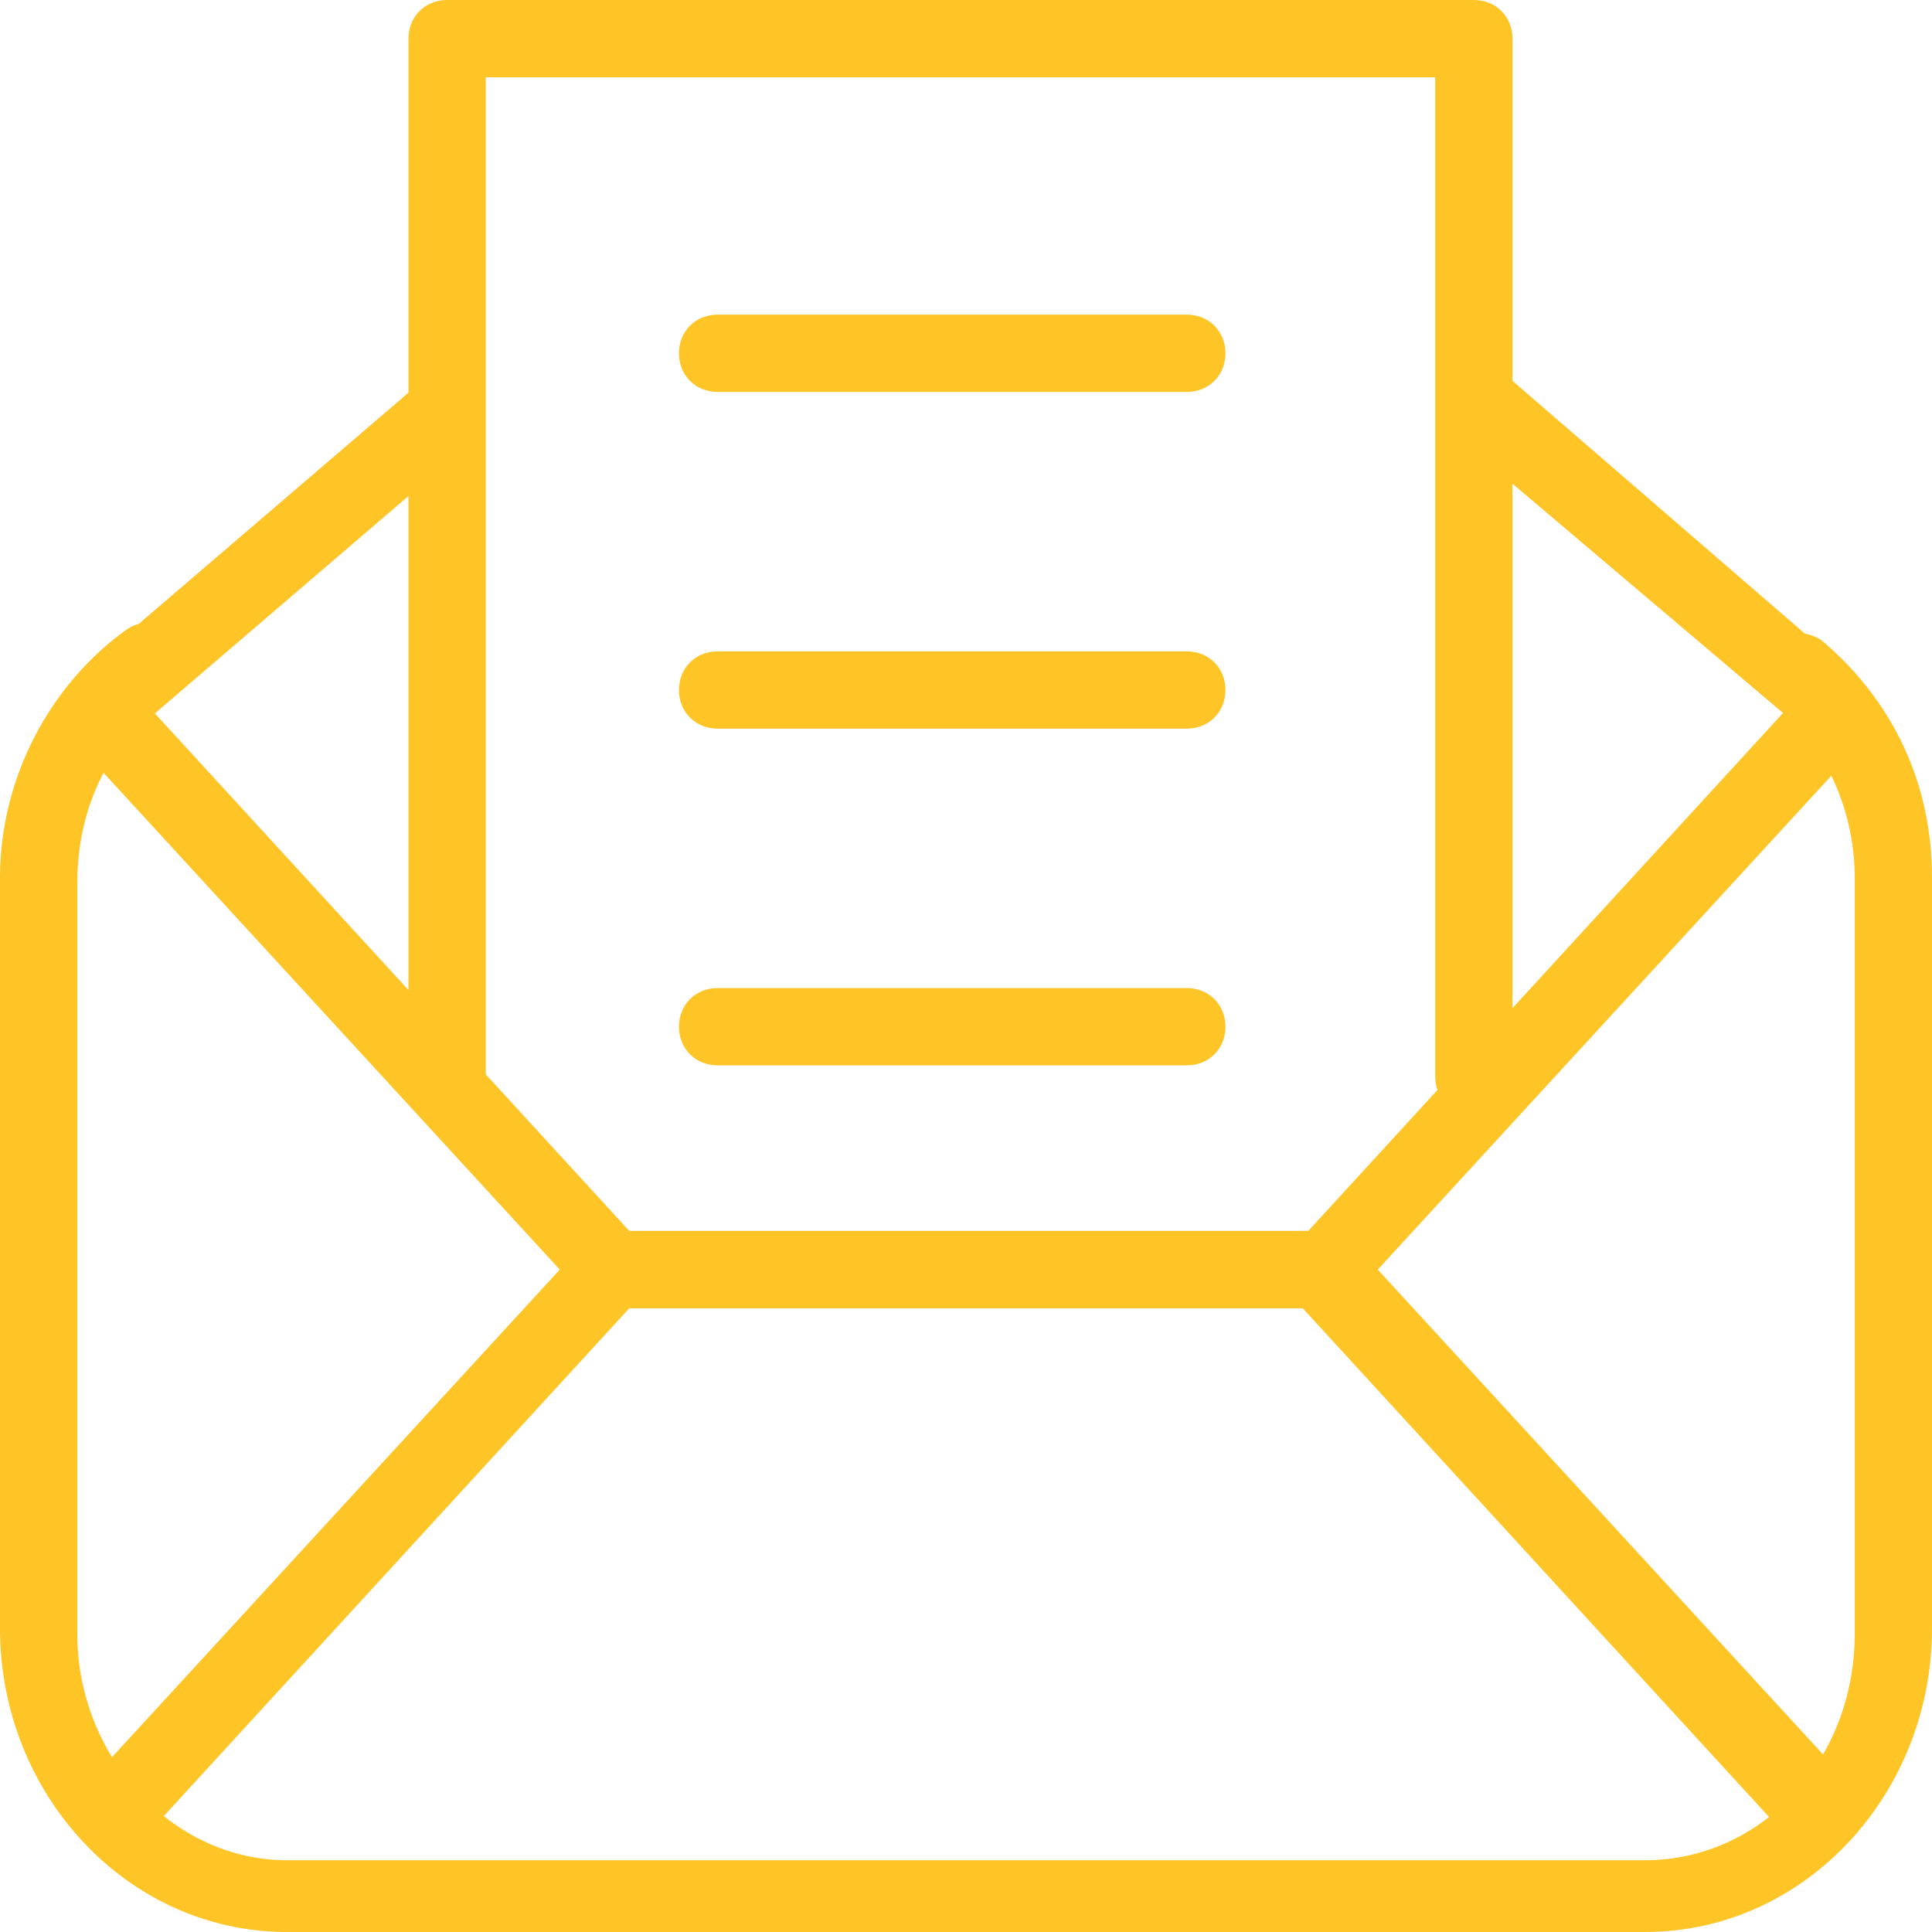 <svg version="1.1" id="Layer_1" xmlns="http://www.w3.org/2000/svg" x="0" y="0" width="35" height="35" xml:space="preserve"><style>.st0{fill:#ffc425}</style><path class="st0" d="M29.8 35H5.2C2.3 35 0 32.5 0 29.5V15.9c0-1.8.9-3.5 2.3-4.5.3-.2.8-.2 1 .2.2.3.2.8-.2 1-1.1.8-1.7 2-1.7 3.4v13.6c0 2.2 1.7 4.1 3.8 4.1h24.6c2.1 0 3.8-1.8 3.8-4.1V15.9c0-1.3-.6-2.5-1.5-3.2-.3-.2-.3-.7-.1-1 .2-.3.7-.3 1-.1 1.3 1.1 2 2.6 2 4.3v13.6c0 3-2.3 5.5-5.2 5.5z"/><path class="st0" d="M32.9 13.2c-.2 0-.3-.1-.5-.2l-5.9-5c-.3-.3-.3-.7-.1-1 .3-.3.7-.3 1-.1l5.9 5.1c.3.3.3.7.1 1-.1.2-.3.2-.5.2zM2.1 13.2c-.2 0-.4-.1-.5-.2-.3-.3-.2-.7.1-1l5.6-4.8c.3-.3.7-.2 1 .1.3.3.2.7-.1 1l-5.6 4.8c-.2.1-.3.1-.5.1zM32.9 33.5c-.2 0-.4-.1-.5-.2l-8.8-9.6H11.4l-8.8 9.6c-.3.3-.7.3-1 0-.3-.3-.3-.7 0-1l9-9.8c.1-.1.3-.2.5-.2H24c.2 0 .4.1.5.2l9 9.8c.3.3.2.7 0 1-.2.1-.4.2-.6.2z"/><path class="st0" d="M23.9 23.7H11.1c-.2 0-.4-.1-.5-.2l-9-9.8c-.3-.3-.2-.7 0-1 .3-.3.7-.2 1 0l8.8 9.6h12.3l8.8-9.6c.3-.3.7-.3 1 0 .3.3.3.7 0 1l-9 9.8c-.2.1-.4.2-.6.2z"/><path class="st0" d="M26.7 20.2c-.4 0-.7-.3-.7-.7V1.4H8.8v18.1c0 .4-.3.7-.7.7s-.7-.3-.7-.7V.7c0-.4.3-.7.7-.7h18.6c.4 0 .7.3.7.7v18.8c0 .4-.3.7-.7.7z"/><path class="st0" d="M21.5 7.1H13c-.4 0-.7-.3-.7-.7 0-.4.3-.7.7-.7h8.5c.4 0 .7.3.7.7 0 .4-.3.7-.7.7zM21.5 13.2H13c-.4 0-.7-.3-.7-.7 0-.4.3-.7.7-.7h8.5c.4 0 .7.3.7.7 0 .4-.3.7-.7.7zM21.5 19.3H13c-.4 0-.7-.3-.7-.7 0-.4.3-.7.7-.7h8.5c.4 0 .7.3.7.7 0 .4-.3.7-.7.7z"/></svg>